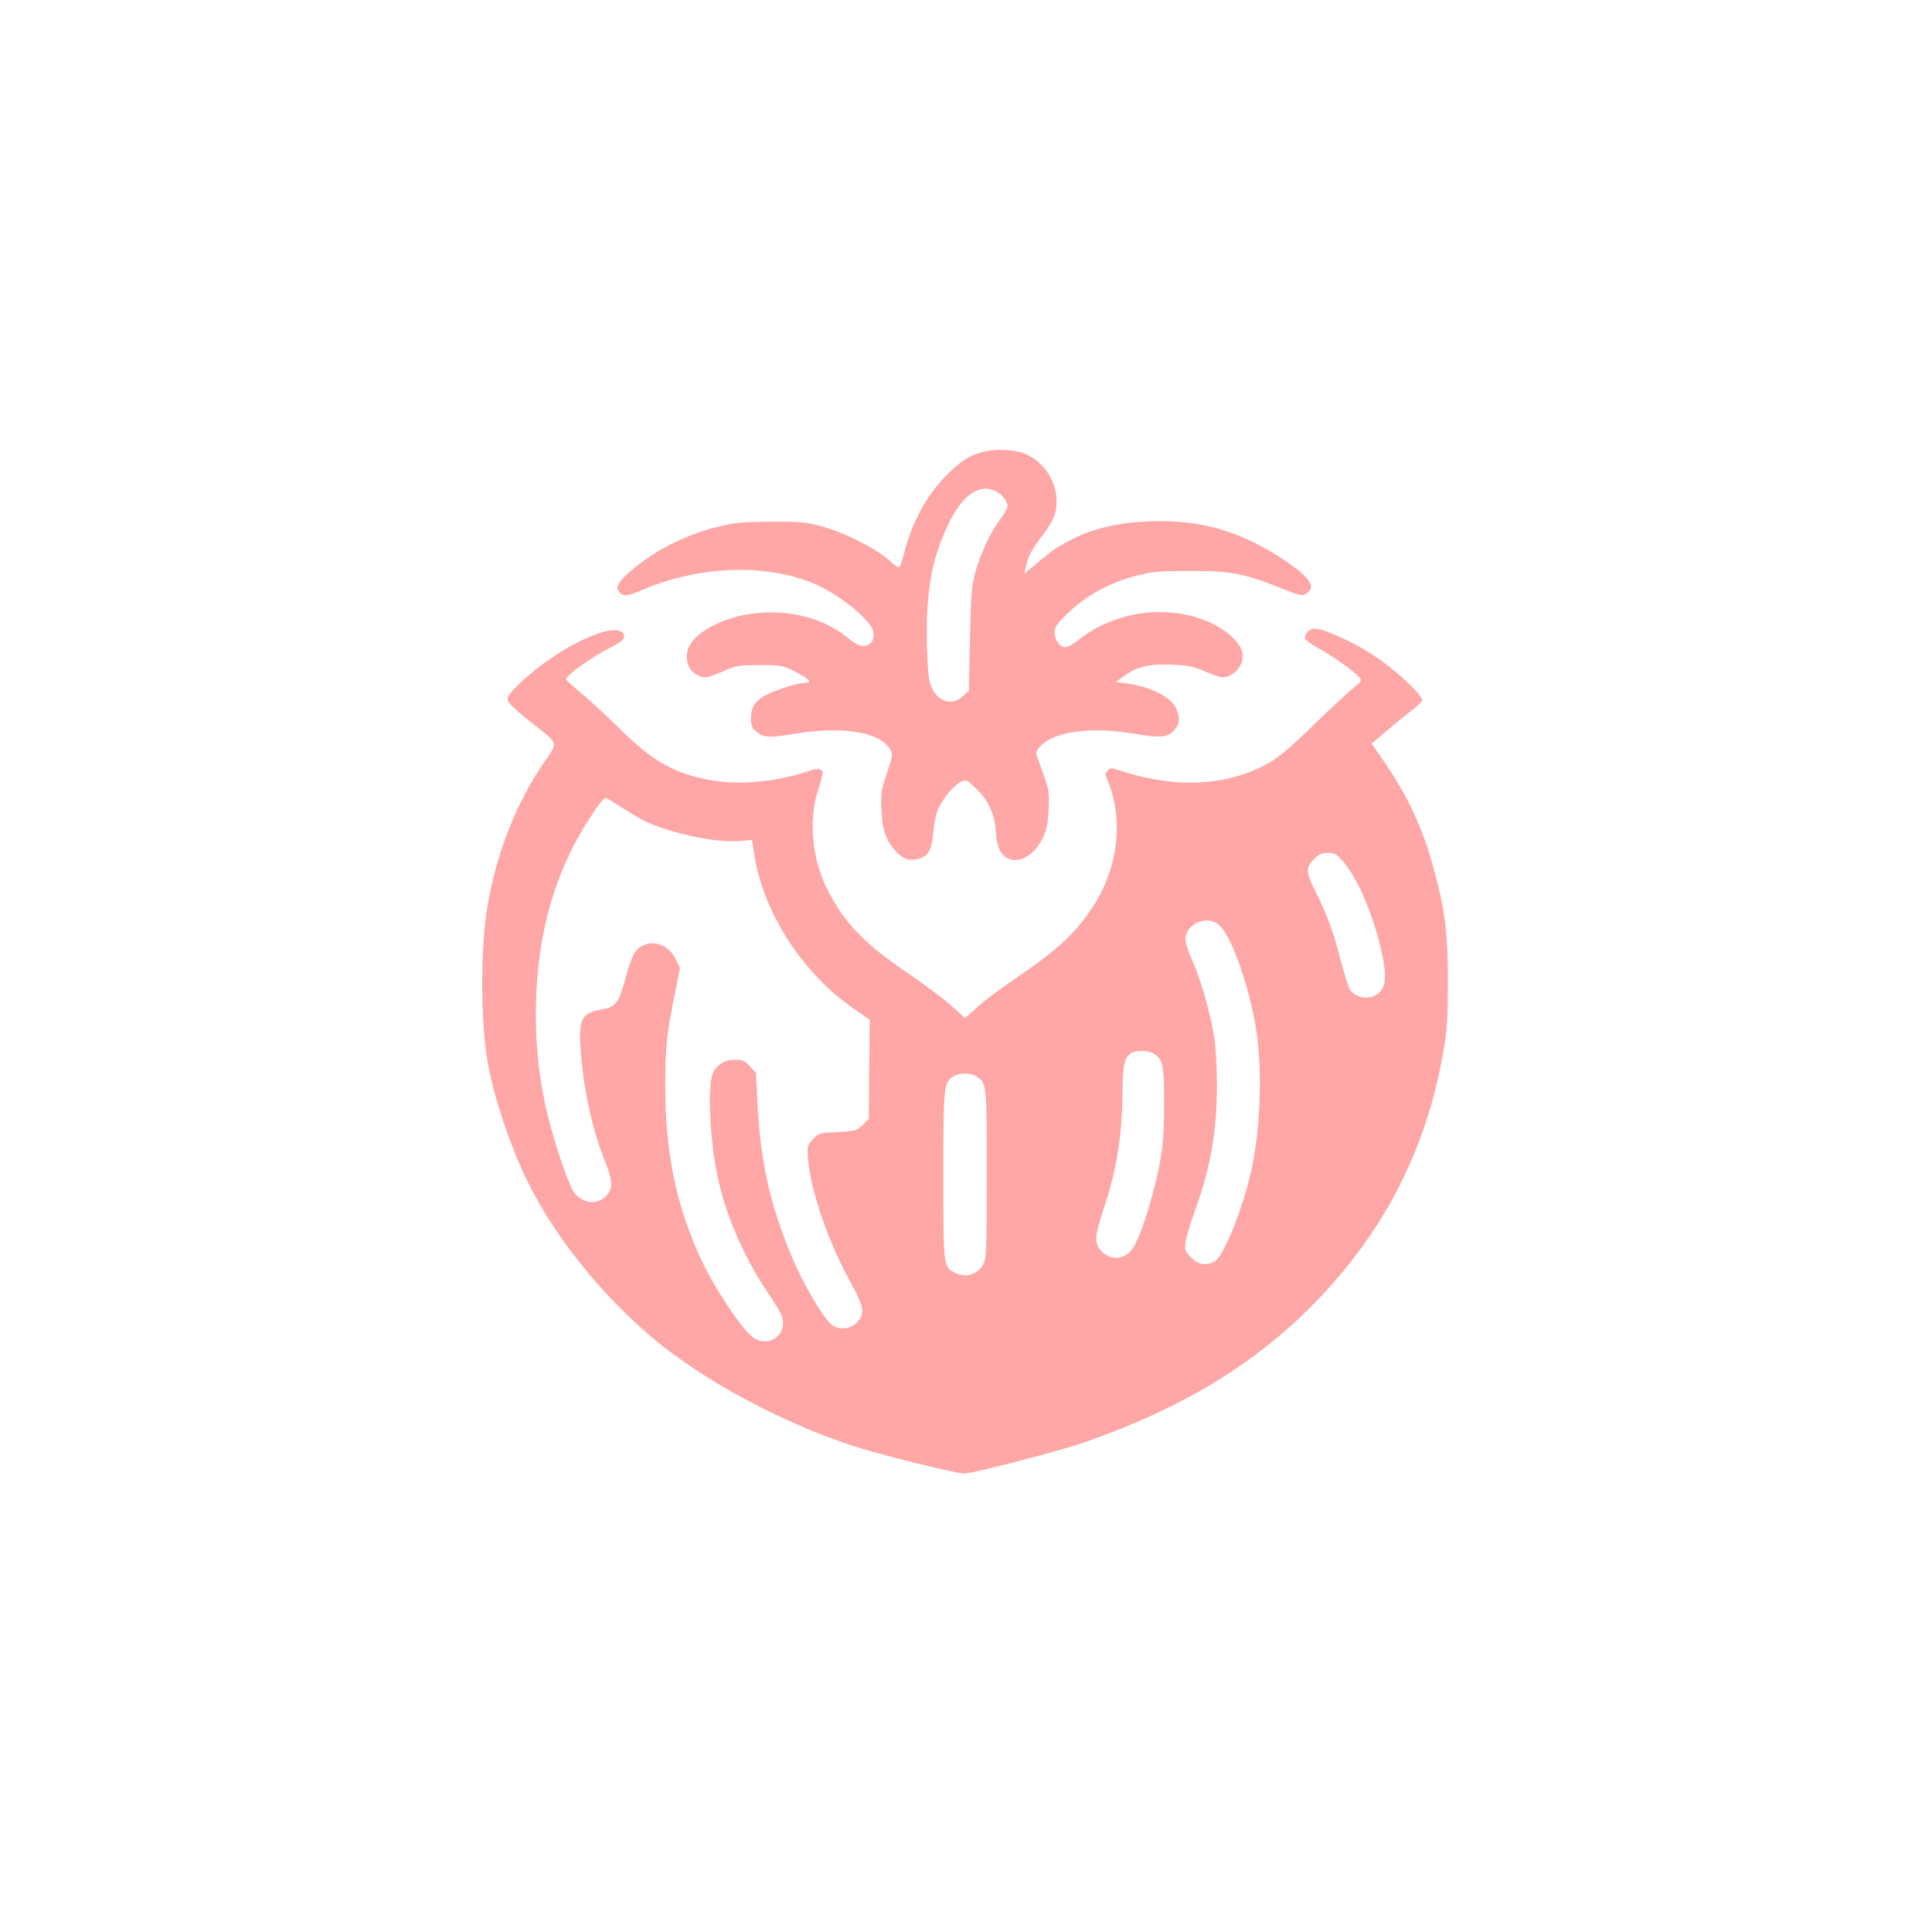 <?xml version="1.0" standalone="no"?>
<!DOCTYPE svg PUBLIC "-//W3C//DTD SVG 20010904//EN"
 "http://www.w3.org/TR/2001/REC-SVG-20010904/DTD/svg10.dtd">
<svg version="1.0" xmlns="http://www.w3.org/2000/svg"
 width="1024pt" height="1024pt" viewBox="0 0 1024 1024"
 preserveAspectRatio="xMidYMid meet">

<g transform="translate(0,1024) scale(0.1,-0.1)"
fill="#ffa6a6" stroke="none">
<path d="M5212 7845 c-76 -21 -104 -38 -177 -106 -113 -106 -199 -257 -241
-424 -10 -38 -22 -74 -26 -79 -5 -6 -21 3 -40 21 -78 73 -241 157 -379 195
-73 20 -107 23 -259 23 -144 -1 -192 -5 -268 -23 -169 -39 -329 -116 -456
-219 -77 -63 -104 -98 -90 -120 23 -37 39 -38 125 -1 291 124 622 142 881 48
99 -36 225 -119 296 -194 43 -45 52 -61 52 -90 0 -26 -6 -40 -24 -51 -29 -19
-60 -9 -119 39 -175 142 -465 172 -687 70 -134 -61 -187 -144 -148 -229 13
-29 55 -55 88 -55 12 0 53 14 93 32 68 31 79 32 192 33 118 0 122 -1 190 -35
77 -39 94 -60 47 -60 -43 0 -181 -47 -223 -76 -43 -29 -59 -61 -59 -115 0 -30
6 -46 26 -64 38 -35 66 -37 199 -15 260 43 457 12 513 -82 15 -25 14 -32 -17
-126 -31 -92 -33 -107 -29 -198 5 -109 24 -161 81 -221 36 -38 74 -49 121 -33
49 16 65 47 72 137 4 43 15 98 25 122 25 57 82 127 120 146 29 15 30 15 79
-31 67 -63 101 -135 108 -227 2 -40 11 -84 19 -99 48 -96 170 -64 229 59 22
47 28 77 32 153 4 88 2 102 -27 185 -18 50 -35 98 -38 107 -3 11 6 28 24 46
76 77 269 101 496 63 143 -25 180 -20 217 26 24 31 25 64 3 110 -28 60 -139
115 -262 131 l-56 8 44 32 c68 49 135 65 255 59 85 -4 112 -9 171 -35 39 -17
80 -32 93 -32 63 0 120 69 107 130 -14 65 -107 141 -219 180 -220 75 -471 31
-654 -115 -24 -19 -52 -35 -63 -35 -31 0 -59 36 -59 76 0 31 9 44 59 94 109
106 230 173 388 212 75 19 115 22 273 22 214 0 282 -13 477 -90 109 -43 116
-44 139 -29 49 32 20 81 -98 162 -239 165 -457 230 -733 220 -162 -6 -291 -35
-406 -92 -81 -40 -110 -60 -196 -132 l-63 -53 7 32 c10 54 28 89 83 163 67 89
80 121 80 192 0 104 -70 208 -167 248 -55 23 -158 28 -221 10z m68 -210 c33
-17 60 -52 60 -78 0 -10 -18 -41 -39 -70 -52 -68 -105 -183 -132 -282 -19 -69
-23 -116 -28 -353 l-6 -274 -33 -29 c-57 -51 -129 -30 -163 47 -17 36 -21 75
-26 217 -6 207 12 375 57 509 86 257 199 370 310 313z"/>
<path d="M6931 6891 c-11 -11 -18 -27 -15 -35 3 -9 36 -32 72 -52 71 -38 186
-120 215 -152 17 -19 16 -21 -35 -63 -29 -23 -123 -111 -208 -194 -105 -103
-178 -165 -225 -193 -220 -129 -497 -145 -799 -46 -44 15 -49 15 -64 0 -14
-14 -15 -20 -3 -49 91 -217 57 -480 -89 -692 -90 -131 -184 -216 -403 -365
-73 -49 -161 -115 -197 -148 l-65 -59 -70 64 c-38 35 -143 114 -233 175 -234
159 -338 267 -428 446 -80 159 -99 362 -50 518 14 43 26 86 26 95 0 25 -25 30
-72 13 -159 -56 -365 -77 -515 -50 -197 34 -311 98 -493 278 -69 68 -160 152
-203 187 -42 35 -77 67 -77 70 0 22 135 119 238 170 67 34 82 52 62 76 -52 63
-349 -81 -541 -263 -46 -43 -69 -72 -69 -87 0 -17 28 -46 112 -113 166 -132
158 -110 82 -222 -148 -217 -250 -474 -299 -755 -39 -223 -39 -613 0 -836 32
-186 124 -457 217 -643 144 -287 384 -586 653 -814 270 -228 683 -450 1070
-577 138 -45 542 -145 586 -145 46 0 511 121 645 168 513 180 901 416 1215
739 365 376 585 804 676 1313 23 127 26 173 27 375 0 269 -13 382 -74 607 -59
216 -133 378 -255 558 l-75 109 68 58 c38 32 96 80 130 106 35 26 66 55 69 64
9 23 -130 154 -248 234 -96 64 -237 132 -301 144 -29 6 -40 3 -57 -14z m-3628
-936 c47 -30 105 -63 130 -74 156 -67 376 -110 497 -98 l56 6 12 -81 c49 -306
255 -626 525 -813 l87 -60 -3 -262 -2 -263 -32 -32 c-32 -31 -36 -33 -134 -38
-99 -5 -101 -5 -131 -39 -30 -33 -30 -36 -25 -106 15 -170 107 -438 222 -646
76 -137 82 -173 36 -220 -34 -33 -91 -40 -129 -13 -47 33 -154 215 -220 374
-112 271 -163 501 -178 814 l-7 149 -32 35 c-28 31 -38 35 -78 35 -50 0 -87
-19 -113 -58 -35 -53 -26 -334 17 -550 42 -209 140 -437 273 -633 63 -95 76
-120 76 -154 0 -75 -73 -119 -145 -86 -58 26 -226 279 -304 455 -122 278 -175
546 -175 888 0 208 7 272 52 492 l26 132 -22 46 c-35 73 -110 104 -177 73 -37
-17 -60 -60 -91 -177 -33 -125 -51 -148 -122 -161 -114 -21 -127 -47 -113
-233 16 -203 61 -407 131 -581 39 -99 39 -138 1 -177 -50 -49 -133 -36 -172
27 -31 51 -97 246 -135 399 -60 244 -78 498 -53 765 27 298 120 576 269 805
57 88 79 115 91 115 5 0 46 -25 92 -55z m3809 -273 c75 -83 152 -254 200 -442
46 -183 38 -251 -33 -281 -40 -16 -96 -2 -121 31 -10 14 -33 86 -52 160 -37
146 -73 245 -136 370 -49 98 -50 122 -6 166 27 27 42 34 74 34 33 0 45 -6 74
-38z m-649 -346 c67 -62 162 -335 197 -566 30 -200 21 -491 -21 -702 -41 -208
-154 -494 -204 -516 -47 -22 -84 -15 -122 23 -31 31 -35 39 -30 78 2 23 25
101 51 172 81 220 116 421 116 662 0 83 -5 187 -11 230 -19 143 -75 336 -134
467 -32 73 -28 113 16 150 41 35 105 36 142 2z m-345 -682 c46 -32 52 -61 52
-253 0 -209 -9 -288 -55 -467 -42 -164 -90 -291 -123 -326 -66 -71 -182 -24
-182 72 0 20 18 89 40 154 70 208 99 396 100 634 0 166 18 201 105 202 22 0
51 -7 63 -16z m-942 -120 c54 -36 54 -37 54 -514 0 -388 -2 -446 -16 -476 -28
-59 -95 -80 -154 -49 -60 31 -60 31 -60 515 0 473 2 489 51 524 30 21 93 21
125 0z"/>
</g>
</svg>

